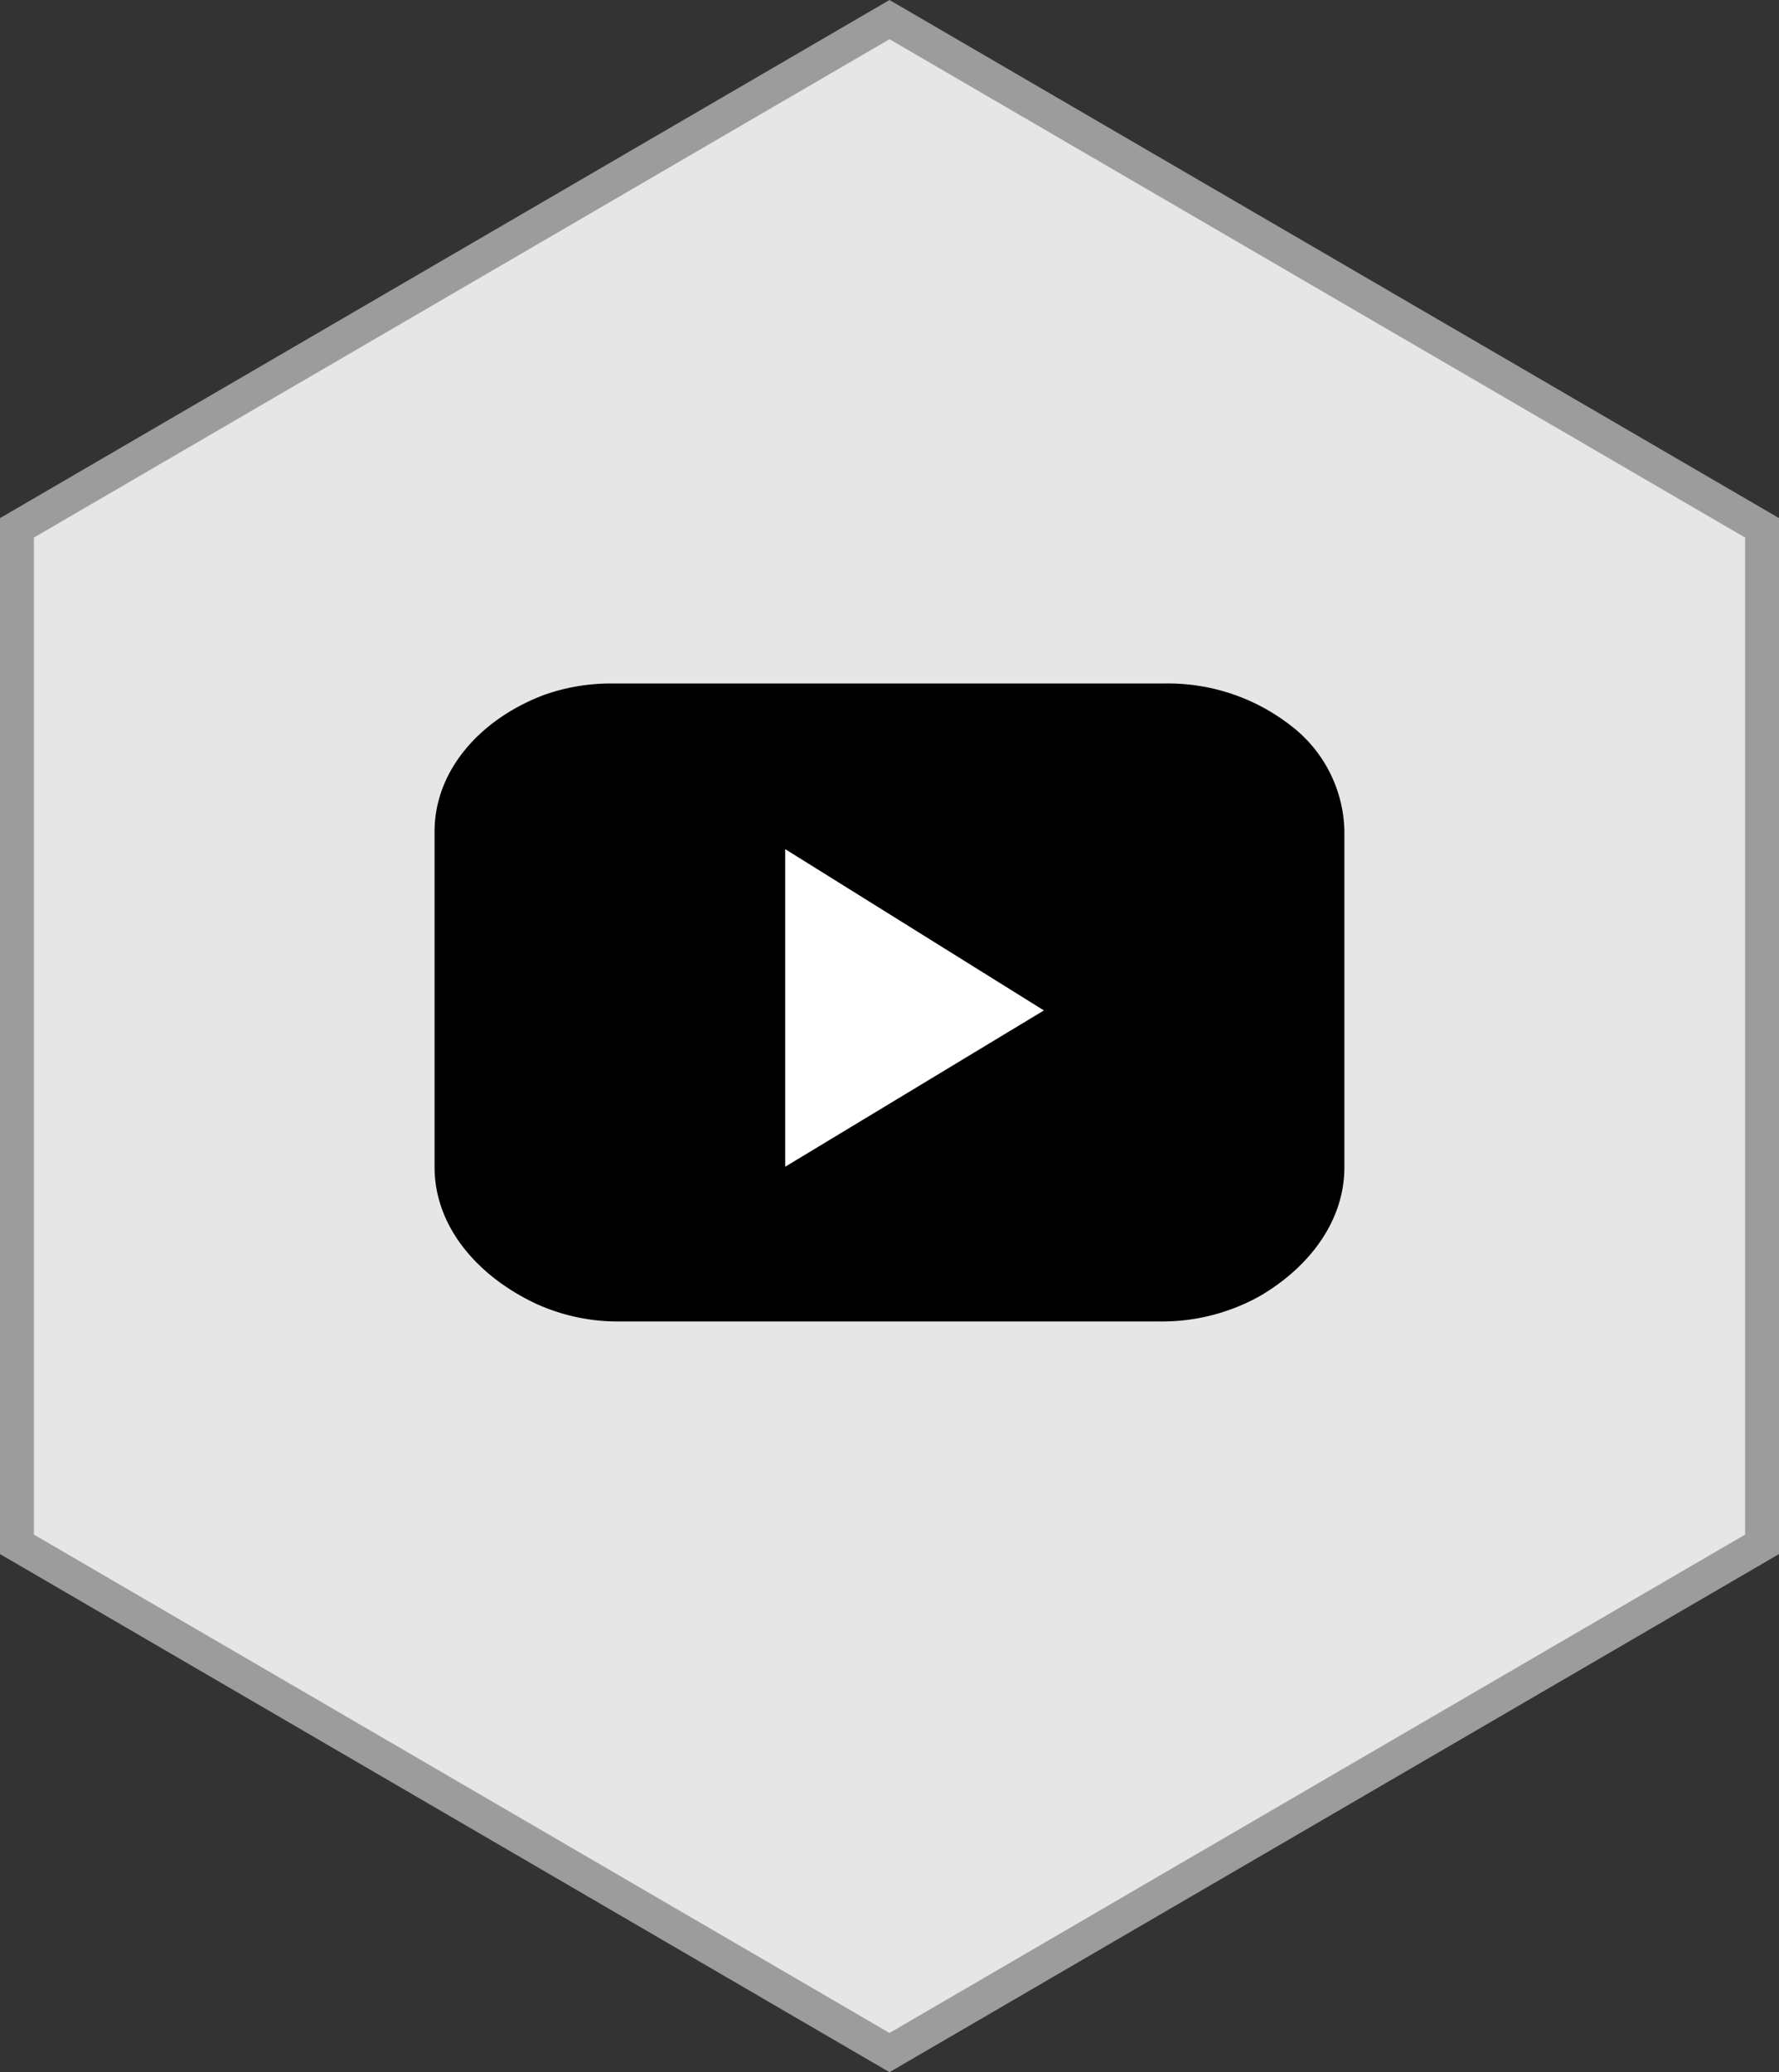 <svg xmlns="http://www.w3.org/2000/svg" width="105" height="122.314" viewBox="0 0 105 122.314"><rect x="0" y="0" width="105" height="122.314" fill="#333333" stroke="none"/><g transform="translate(-579 -3438.343)"><path d="M90,0l30,51.5L90,103H30L0,51.5,30,0Z" transform="translate(683 3439.5) rotate(90)" fill="#e6e6e6"/><path d="M29.425-1h61.15l30.583,52.5L90.575,104H29.425L-1.157,51.5Zm60,2H30.575L1.157,51.5,30.575,102h58.85l29.417-50.5Z" transform="translate(683 3439.5) rotate(90)" fill="#9c9c9c"/><g transform="translate(604.649 3418.889)"><g transform="translate(0 59.8)"><path d="M42.757,97.455H11.025a11.622,11.622,0,0,1-4.982-1.021C2.484,94.782,0,91.814,0,88.35V68.542c0-3.586,2.659-6.62,6.432-8.057a11.707,11.707,0,0,1,4.15-.685H43.04a11.773,11.773,0,0,1,7.48,2.471A8.032,8.032,0,0,1,53.7,68.542V88.35c0,3.156-2.041,5.868-4.955,7.587a11.811,11.811,0,0,1-6,1.517Z" transform="translate(0 -59.8)"/><path d="M154.1,132.6v18.747l15.269-9.226Z" transform="translate(-133.406 -122.824)" fill="#fff"/></g></g></g></svg>